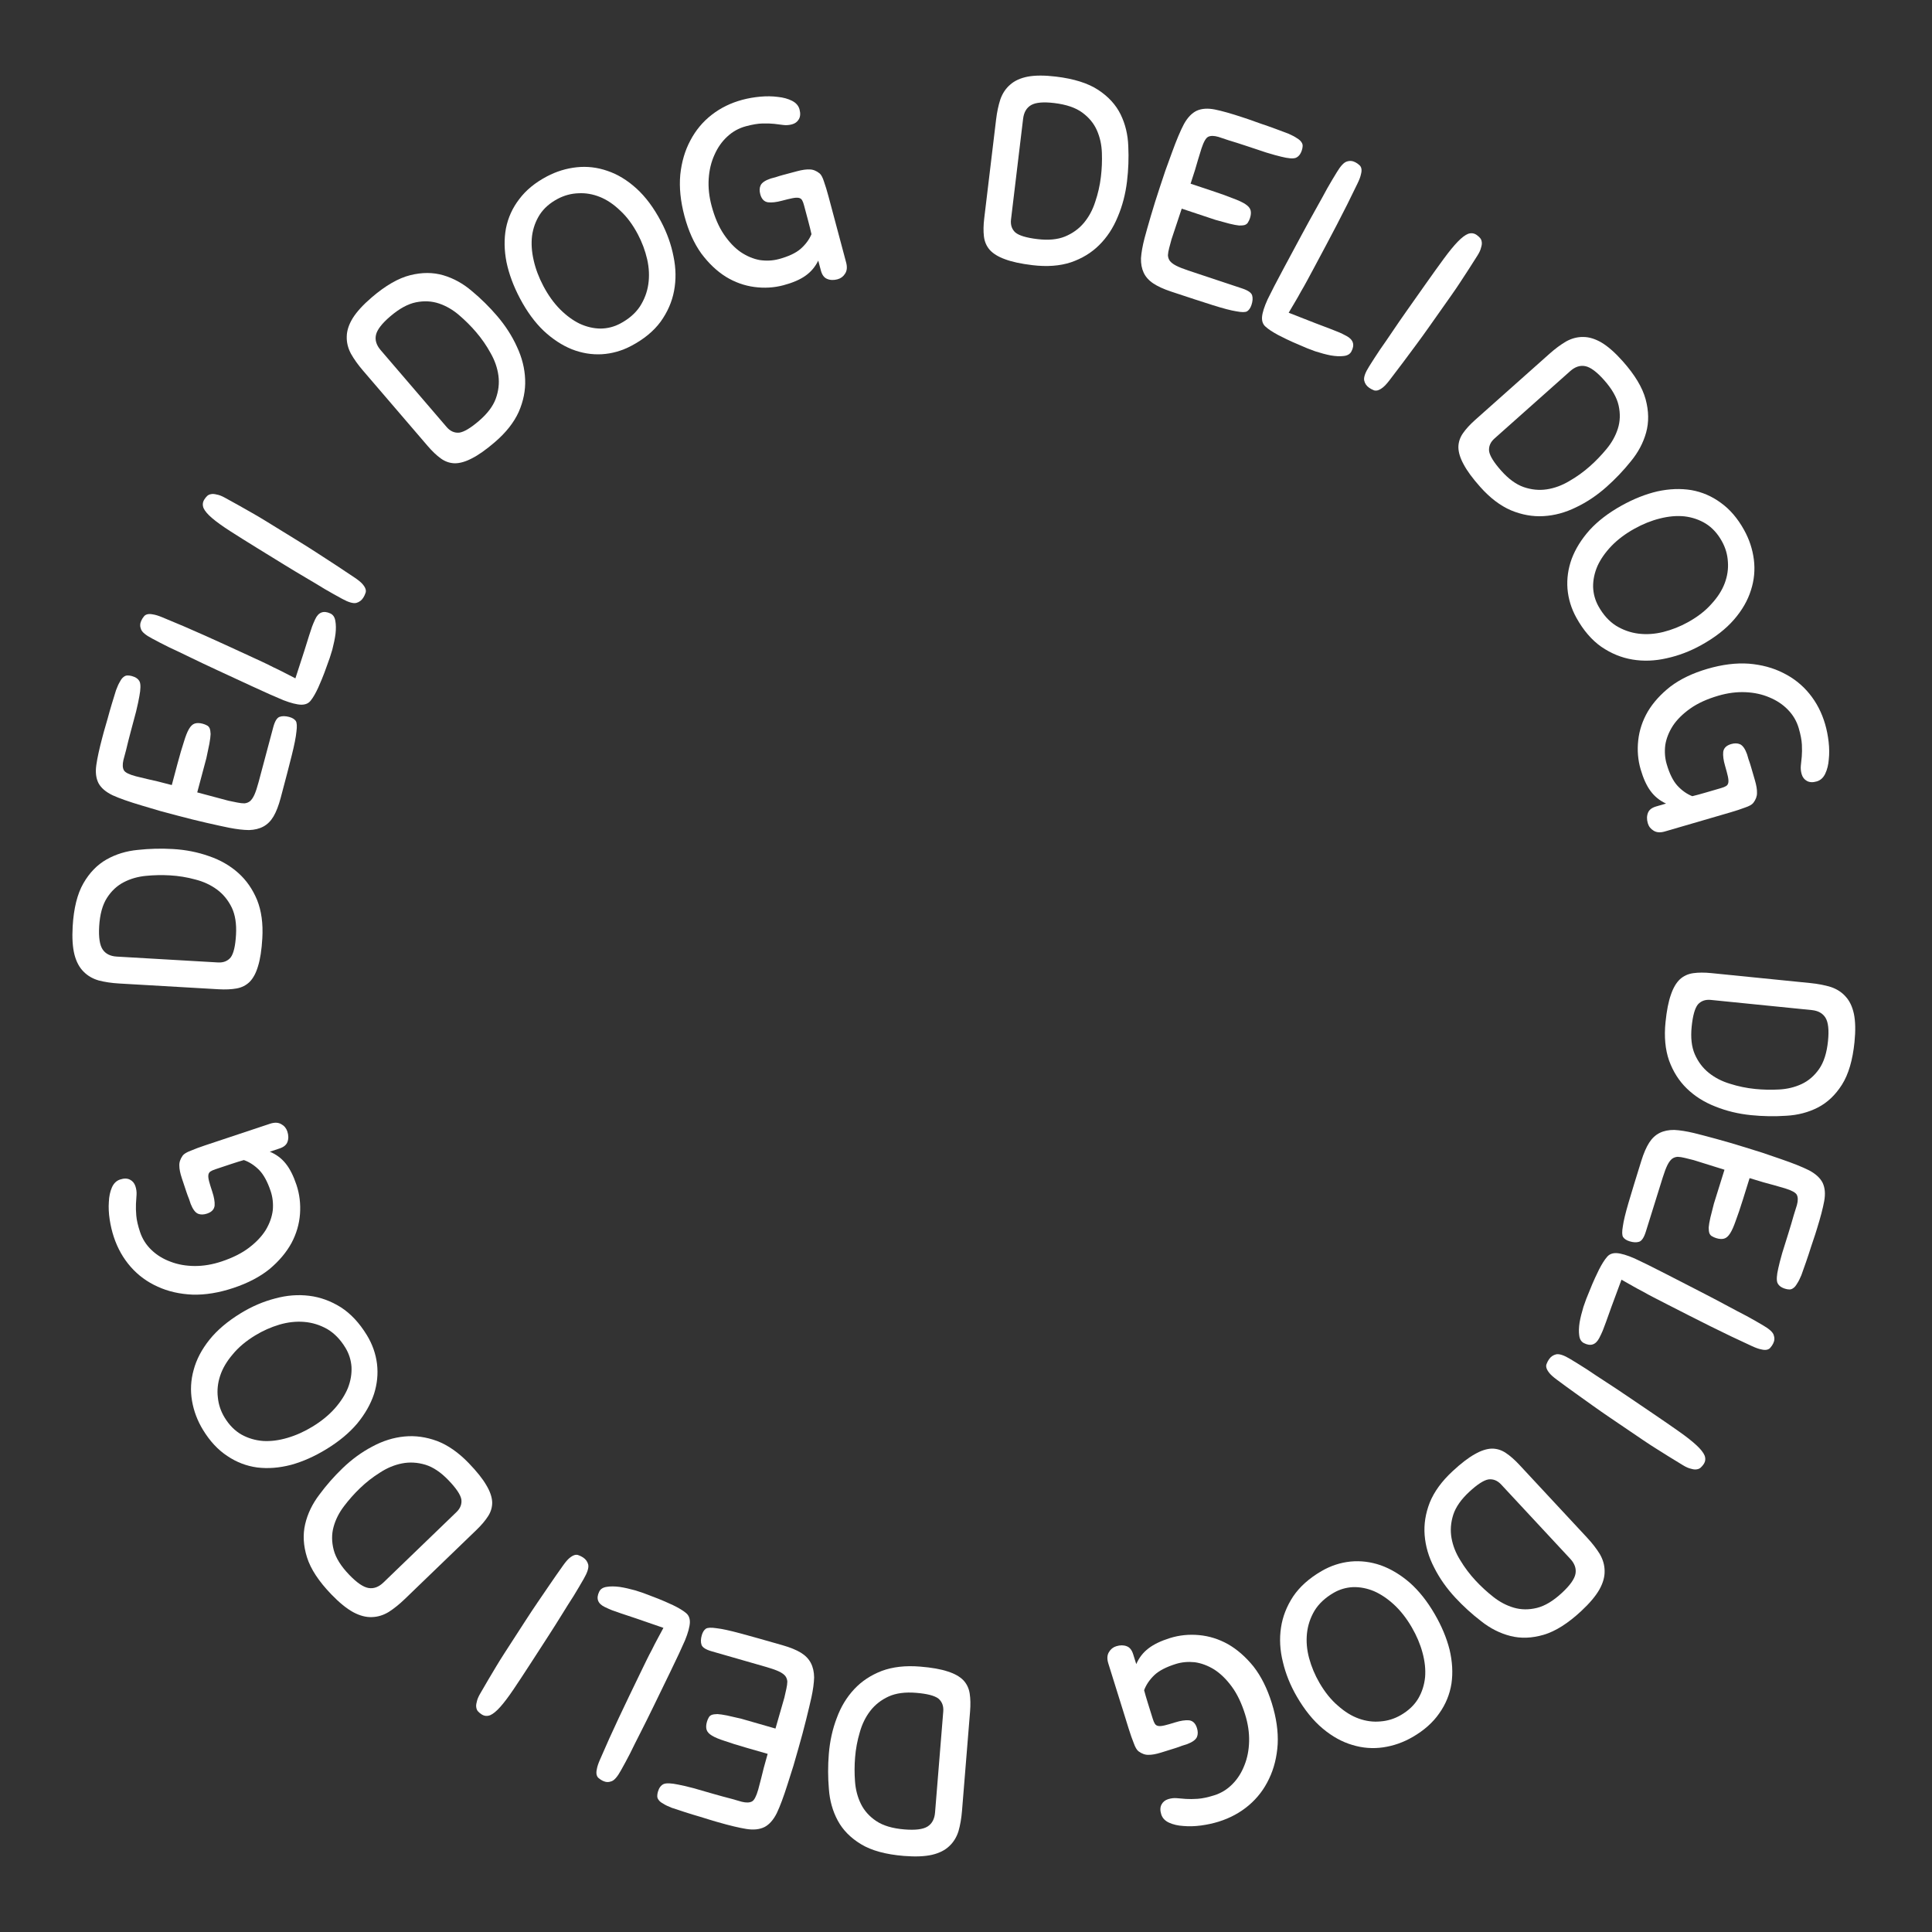 <?xml version="1.0" encoding="UTF-8"?> <svg xmlns="http://www.w3.org/2000/svg" width="438" height="438" viewBox="0 0 438 438" fill="none"><rect x="0" y="0" width="438" height="438" fill="#333333" stroke="none"/> <path d="M420.43 236.238C420.018 240.337 419.071 243.558 417.589 245.902C416.107 248.245 414.285 249.971 412.123 251.081C409.961 252.19 407.567 252.813 404.94 252.951C402.309 253.129 399.66 253.083 396.994 252.815C394.088 252.523 391.38 251.869 388.869 250.852C386.354 249.876 384.2 248.513 382.406 246.765C380.648 245.06 379.312 242.956 378.398 240.452C377.523 237.952 377.252 235.05 377.585 231.747C377.849 229.12 378.26 227.031 378.818 225.479C379.333 223.963 380.012 222.805 380.856 222.006C381.696 221.246 382.708 220.785 383.89 220.622C385.072 220.46 386.439 220.456 387.991 220.613L410.438 222.87C412.149 223.043 413.688 223.338 415.052 223.757C416.413 224.215 417.527 224.93 418.395 225.902C419.301 226.878 419.934 228.187 420.291 229.831C420.644 231.515 420.691 233.651 420.43 236.238ZM383.513 232.765C383.264 235.233 383.498 237.307 384.213 238.987C384.965 240.711 386.029 242.124 387.405 243.227C388.782 244.331 390.387 245.156 392.222 245.702C394.052 246.288 395.942 246.679 397.893 246.875C399.684 247.056 401.489 247.096 403.308 246.998C405.166 246.903 406.876 246.492 408.437 245.765C409.997 245.038 411.317 243.904 412.397 242.364C413.476 240.825 414.152 238.702 414.425 235.995C414.673 233.528 414.487 231.78 413.866 230.753C413.246 229.726 412.2 229.138 410.727 228.99L387.862 226.69C386.629 226.566 385.649 226.91 384.924 227.721C384.235 228.577 383.765 230.258 383.513 232.765Z" fill="white"></path> <path d="M384.058 256.875C385.304 257.18 386.989 257.622 389.113 258.201C391.236 258.78 393.406 259.415 395.62 260.106C396.881 260.499 398.179 260.905 399.515 261.322C400.878 261.789 402.26 262.262 403.661 262.741C406.462 263.699 408.623 264.562 410.144 265.33C411.652 266.136 412.676 267.084 413.216 268.174C413.744 269.303 413.859 270.68 413.561 272.305C413.263 273.93 412.71 276.041 411.899 278.637C411.887 278.675 411.762 279.076 411.524 279.84C411.274 280.642 410.957 281.59 410.573 282.686C410.227 283.793 409.851 284.933 409.443 286.104C409.024 287.314 408.67 288.314 408.381 289.104C408.043 289.921 407.72 290.553 407.412 291.002C407.131 291.501 406.834 291.848 406.521 292.044C406.247 292.251 405.945 292.346 405.616 292.327C405.325 292.32 405.007 292.263 404.664 292.155C403.785 291.881 403.214 291.431 402.949 290.803C402.722 290.187 402.789 289.098 403.151 287.535C403.313 286.748 403.608 285.603 404.034 284.102C404.487 282.651 404.952 281.162 405.428 279.635C405.905 278.107 406.315 276.727 406.658 275.493C407.039 274.271 407.278 273.507 407.373 273.202C407.645 272.197 407.636 271.419 407.347 270.868C407.084 270.367 406.208 269.884 404.719 269.42C404.375 269.312 403.529 269.069 402.181 268.69C400.859 268.362 399.014 267.828 396.647 267.089L395.163 271.843C394.532 273.867 393.981 275.497 393.512 276.733C393.068 278.019 392.644 278.976 392.239 279.604C391.821 280.27 391.361 280.671 390.857 280.807C390.354 280.943 389.759 280.904 389.071 280.69C388.728 280.583 388.415 280.443 388.133 280.271C387.878 280.15 387.677 279.92 387.532 279.581C387.424 279.254 387.372 278.819 387.374 278.274C387.414 277.742 387.539 277.006 387.749 276.066C388.018 274.935 388.288 273.867 388.56 272.862C388.858 271.907 389.156 270.953 389.454 269.998L390.955 265.187C390.382 265.008 389.695 264.794 388.893 264.544C388.091 264.293 387.27 264.037 386.43 263.775C385.59 263.513 384.769 263.257 383.967 263.007C383.154 262.794 382.493 262.63 381.984 262.513C381.361 262.361 380.822 262.276 380.366 262.26C379.899 262.282 379.478 262.422 379.103 262.683C378.717 262.981 378.359 263.456 378.03 264.108C377.689 264.797 377.334 265.734 376.964 266.918L373.121 279.232C372.704 280.569 372.194 281.331 371.59 281.52C370.987 281.709 370.265 281.672 369.425 281.41C368.737 281.195 368.251 280.876 367.964 280.451C367.716 280.038 367.7 279.216 367.917 277.985C368.083 276.78 368.511 275.007 369.199 272.666C369.876 270.363 370.846 267.188 372.109 263.14C372.645 261.422 373.239 260.057 373.89 259.045C374.541 258.033 375.337 257.296 376.277 256.835C377.217 256.374 378.313 256.151 379.566 256.165C380.845 256.229 382.342 256.465 384.058 256.875Z" fill="white"></path> <path d="M377.955 295.703C376.817 295.118 375.803 294.597 374.913 294.14C374.059 293.702 373.25 293.264 372.486 292.826C371.703 292.424 370.929 292.004 370.165 291.566C369.4 291.129 368.547 290.645 367.604 290.116C366.628 292.717 365.872 294.758 365.337 296.237C364.802 297.716 364.387 298.874 364.092 299.712C363.778 300.585 363.53 301.244 363.346 301.689C363.144 302.17 362.888 302.713 362.577 303.318C361.773 304.883 360.606 305.273 359.076 304.487C358.471 304.177 358.119 303.591 358.021 302.732C357.905 301.907 357.934 300.933 358.107 299.808C358.297 298.736 358.588 297.559 358.977 296.275C359.384 295.045 359.835 293.86 360.331 292.721C360.772 291.598 361.204 290.583 361.625 289.676C362.028 288.803 362.321 288.189 362.504 287.833C363.162 286.553 363.762 285.602 364.306 284.982C364.814 284.343 365.55 284.047 366.516 284.093C367.517 284.158 368.863 284.557 370.555 285.291C372.228 286.061 374.559 287.213 377.548 288.748C380.43 290.229 382.992 291.545 385.233 292.696C387.475 293.847 389.476 294.898 391.237 295.847C392.998 296.797 394.572 297.628 395.959 298.341C397.329 299.089 398.564 299.791 399.666 300.447C401.089 301.268 401.904 302.001 402.111 302.647C402.355 303.312 402.312 303.964 401.983 304.605C401.8 304.961 401.609 305.245 401.41 305.457C401.228 305.724 400.958 305.9 400.599 305.985C400.24 306.071 399.802 306.048 399.285 305.917C398.749 305.822 398.045 305.573 397.173 305.17C393.969 303.704 390.828 302.203 387.75 300.666C384.671 299.13 381.407 297.476 377.955 295.703Z" fill="white"></path> <path d="M355.995 308.107C357.232 308.849 358.507 309.642 359.821 310.484C361.112 311.36 362.513 312.286 364.025 313.264C365.538 314.241 367.154 315.313 368.876 316.481C370.63 317.671 372.583 318.996 374.735 320.455C377.085 322.049 379.077 323.424 380.71 324.58C382.376 325.758 383.682 326.789 384.629 327.673C385.576 328.557 386.186 329.333 386.458 330.001C386.707 330.702 386.63 331.35 386.226 331.946C386.024 332.244 385.8 332.503 385.554 332.723C385.308 332.943 385.002 333.074 384.636 333.115C384.302 333.179 383.876 333.131 383.355 332.972C382.846 332.868 382.249 332.608 381.564 332.192C380.328 331.45 379.235 330.781 378.285 330.185C377.336 329.59 376.387 328.994 375.437 328.399C374.521 327.825 373.566 327.202 372.573 326.529C371.613 325.877 370.521 325.136 369.296 324.306C367.806 323.295 366.383 322.33 365.025 321.409C363.668 320.489 362.339 319.563 361.037 318.632C359.735 317.7 358.417 316.758 357.082 315.804C355.747 314.851 354.358 313.835 352.913 312.759C352.141 312.187 351.585 311.689 351.244 311.264C350.904 310.84 350.685 310.45 350.588 310.094C350.491 309.738 350.515 309.417 350.662 309.13C350.775 308.82 350.944 308.5 351.169 308.168C351.573 307.573 352.12 307.194 352.809 307.033C353.531 306.895 354.593 307.253 355.995 308.107Z" fill="white"></path> <path d="M358.481 365.238C355.464 368.043 352.625 369.836 349.965 370.617C347.304 371.398 344.796 371.491 342.44 370.895C340.084 370.3 337.875 369.187 335.811 367.555C333.718 365.951 331.76 364.167 329.935 362.205C327.946 360.066 326.345 357.786 325.131 355.365C323.888 352.97 323.17 350.524 322.978 348.027C322.784 345.586 323.17 343.123 324.138 340.639C325.133 338.185 326.846 335.827 329.278 333.567C331.211 331.769 332.9 330.472 334.344 329.675C335.731 328.876 337.006 328.456 338.168 328.413C339.301 328.398 340.365 328.719 341.359 329.378C342.354 330.037 343.383 330.938 344.445 332.08L359.808 348.601C360.979 349.861 361.939 351.099 362.687 352.315C363.406 353.558 363.77 354.831 363.779 356.133C363.816 357.464 363.425 358.865 362.608 360.336C361.761 361.833 360.385 363.467 358.481 365.238ZM333.056 338.247C331.239 339.935 330.045 341.647 329.473 343.381C328.898 345.171 328.763 346.935 329.068 348.673C329.373 350.41 330.033 352.09 331.05 353.712C332.037 355.361 333.198 356.903 334.533 358.339C335.759 359.657 337.087 360.88 338.518 362.007C339.976 363.164 341.531 363.985 343.183 364.469C344.835 364.954 346.575 364.975 348.403 364.532C350.23 364.089 352.14 362.941 354.132 361.089C355.948 359.4 356.962 357.965 357.175 356.784C357.388 355.603 356.99 354.471 355.983 353.387L340.334 336.558C339.49 335.65 338.528 335.261 337.447 335.392C336.365 335.579 334.901 336.531 333.056 338.247Z" fill="white"></path> <path d="M299.608 356.173C301.683 354.968 303.879 354.248 306.194 354.013C308.475 353.799 310.742 354.078 312.995 354.851C315.268 355.658 317.465 356.972 319.587 358.793C321.674 360.634 323.561 363.007 325.249 365.913C326.836 368.645 327.964 371.344 328.633 374.008C329.267 376.693 329.409 379.247 329.059 381.671C328.674 384.115 327.757 386.359 326.308 388.403C324.879 390.482 322.868 392.275 320.273 393.782C318.164 395.007 315.936 395.792 313.592 396.136C311.248 396.48 308.924 396.303 306.622 395.605C304.286 394.927 302.039 393.688 299.883 391.887C297.727 390.086 295.765 387.664 293.997 384.62C292.53 382.095 291.48 379.491 290.846 376.806C290.177 374.141 290.032 371.543 290.411 369.009C290.775 366.531 291.694 364.17 293.167 361.927C294.659 359.719 296.806 357.801 299.608 356.173ZM302.337 361.111C300.435 362.216 298.996 363.561 298.019 365.145C297.063 366.764 296.49 368.485 296.3 370.307C296.109 372.13 296.271 374.001 296.786 375.923C297.321 377.879 298.1 379.739 299.125 381.503C300.371 383.647 301.77 385.379 303.322 386.698C304.86 388.071 306.444 389.047 308.076 389.626C309.707 390.205 311.334 390.417 312.955 390.261C314.597 390.141 316.144 389.658 317.596 388.815C319.326 387.81 320.637 386.563 321.529 385.073C322.387 383.603 322.904 381.985 323.08 380.217C323.221 378.47 323.025 376.618 322.49 374.662C321.975 372.741 321.165 370.829 320.06 368.926C318.875 366.886 317.531 365.168 316.027 363.775C314.544 362.416 313.029 361.4 311.481 360.726C309.899 360.072 308.311 359.769 306.719 359.815C305.147 359.895 303.686 360.327 302.337 361.111Z" fill="white"></path> <path d="M276.285 412.982C275.025 413.375 273.691 413.666 272.283 413.854C270.875 414.042 269.546 414.079 268.296 413.967C267.058 413.892 265.974 413.644 265.046 413.221C264.118 412.798 263.523 412.167 263.261 411.327C262.987 410.449 263.007 409.709 263.323 409.108C263.638 408.507 264.139 408.099 264.826 407.884C265.476 407.682 266.122 407.606 266.767 407.656C267.373 407.718 268.061 407.776 268.832 407.829C269.602 407.881 270.501 407.873 271.527 407.805C272.553 407.736 273.792 407.475 275.243 407.022C276.846 406.522 278.235 405.669 279.41 404.465C280.558 403.31 281.458 401.898 282.11 400.228C282.774 398.596 283.132 396.787 283.183 394.802C283.234 392.817 282.931 390.774 282.276 388.674C281.478 386.116 280.462 384.002 279.229 382.334C277.996 380.665 276.673 379.381 275.261 378.481C273.81 377.593 272.341 377.046 270.852 376.84C269.337 376.684 267.911 376.815 266.574 377.232C264.398 377.911 262.775 378.753 261.706 379.757C260.61 380.811 259.835 381.954 259.381 383.185C259.593 383.999 259.872 384.959 260.218 386.067C260.563 387.174 260.939 388.377 261.344 389.675C261.499 390.171 261.656 390.541 261.816 390.785C261.988 391.066 262.25 391.236 262.603 391.293C262.956 391.351 263.444 391.303 264.067 391.151C264.652 391.01 265.44 390.785 266.433 390.475C267.655 390.094 268.696 389.937 269.555 390.004C270.426 390.109 271.028 390.696 271.361 391.766C271.6 392.529 271.599 393.2 271.361 393.777C271.096 394.405 270.345 394.953 269.109 395.423C268.88 395.494 268.517 395.607 268.02 395.762C267.498 395.967 266.95 396.159 266.377 396.338C265.766 396.529 265.174 396.713 264.602 396.892C264.029 397.071 263.571 397.214 263.227 397.321C262.082 397.679 261.129 397.85 260.371 397.835C259.624 397.859 258.87 397.591 258.109 397.033C257.722 396.734 257.361 396.114 257.025 395.171C256.651 394.24 256.267 393.145 255.874 391.885L251.262 377.108C250.941 376.077 250.989 375.224 251.406 374.549C251.786 373.885 252.339 373.44 253.064 373.214C253.942 372.94 254.739 372.943 255.455 373.222C256.121 373.475 256.603 374.079 256.9 375.034L257.598 377.268C258.233 375.812 259.16 374.622 260.38 373.697C261.562 372.783 263.183 372.005 265.245 371.361C267.345 370.706 269.538 370.482 271.824 370.691C274.11 370.899 276.292 371.58 278.37 372.734C280.46 373.925 282.388 375.607 284.156 377.779C285.897 380.001 287.286 382.774 288.322 386.096C289.359 389.418 289.805 392.526 289.661 395.42C289.478 398.326 288.827 400.939 287.707 403.258C286.599 405.615 285.068 407.623 283.113 409.28C281.158 410.938 278.882 412.172 276.285 412.982Z" fill="white"></path> <path d="M204.924 420.755C200.818 420.422 197.579 419.537 195.207 418.1C192.836 416.663 191.075 414.875 189.924 412.735C188.774 410.595 188.104 408.213 187.916 405.589C187.688 402.962 187.682 400.313 187.899 397.642C188.135 394.731 188.737 392.011 189.705 389.481C190.633 386.948 191.954 384.767 193.667 382.94C195.337 381.149 197.416 379.773 199.902 378.811C202.384 377.889 205.28 377.562 208.589 377.831C211.221 378.044 213.318 378.415 214.88 378.943C216.406 379.428 217.576 380.085 218.392 380.914C219.168 381.739 219.648 382.742 219.834 383.92C220.019 385.099 220.048 386.466 219.922 388.021L218.097 410.507C217.958 412.221 217.692 413.765 217.299 415.138C216.867 416.507 216.174 417.635 215.219 418.521C214.261 419.446 212.964 420.103 211.327 420.492C209.65 420.878 207.516 420.965 204.924 420.755ZM207.685 383.777C205.213 383.576 203.145 383.85 201.479 384.598C199.77 385.382 198.377 386.473 197.3 387.87C196.224 389.268 195.43 390.889 194.919 392.734C194.368 394.575 194.013 396.473 193.855 398.426C193.709 400.22 193.703 402.026 193.836 403.842C193.967 405.699 194.41 407.4 195.168 408.947C195.925 410.493 197.084 411.791 198.644 412.841C200.204 413.891 202.34 414.525 205.051 414.745C207.523 414.946 209.266 414.726 210.282 414.087C211.297 413.447 211.864 412.389 211.984 410.914L213.843 388.009C213.943 386.773 213.581 385.801 212.756 385.092C211.887 384.419 210.197 383.981 207.685 383.777Z" fill="white"></path> <path d="M183.96 384.794C183.684 386.047 183.28 387.741 182.749 389.878C182.219 392.014 181.633 394.197 180.992 396.427C180.628 397.696 180.252 399.003 179.866 400.349C179.43 401.722 178.988 403.114 178.541 404.525C177.646 407.348 176.833 409.528 176.1 411.065C175.328 412.592 174.404 413.637 173.326 414.201C172.21 414.754 170.836 414.901 169.204 414.64C167.573 414.379 165.45 413.873 162.836 413.122C162.797 413.111 162.394 412.995 161.625 412.774C160.817 412.542 159.862 412.247 158.758 411.888C157.643 411.568 156.495 411.217 155.315 410.836C154.095 410.444 153.088 410.113 152.291 409.843C151.468 409.523 150.828 409.214 150.372 408.917C149.867 408.647 149.513 408.358 149.311 408.05C149.097 407.78 148.996 407.481 149.007 407.151C149.007 406.86 149.057 406.541 149.157 406.195C149.411 405.311 149.849 404.729 150.47 404.45C151.08 404.209 152.171 404.252 153.742 404.579C154.533 404.723 155.683 404.991 157.194 405.383C158.655 405.803 160.154 406.234 161.692 406.676C163.229 407.117 164.619 407.496 165.86 407.811C167.09 408.164 167.859 408.385 168.167 408.474C169.177 408.723 169.955 408.696 170.499 408.395C170.994 408.121 171.457 407.234 171.888 405.735C171.987 405.389 172.211 404.538 172.559 403.181C172.858 401.852 173.35 399.995 174.035 397.612L169.248 396.237C167.211 395.651 165.569 395.138 164.322 394.696C163.026 394.282 162.06 393.88 161.423 393.489C160.748 393.086 160.336 392.635 160.189 392.135C160.041 391.635 160.067 391.039 160.266 390.347C160.365 390.001 160.497 389.685 160.663 389.4C160.778 389.142 161.004 388.936 161.339 388.782C161.664 388.668 162.098 388.605 162.642 388.595C163.175 388.623 163.914 388.731 164.858 388.92C165.995 389.163 167.069 389.409 168.08 389.658C169.041 389.934 170.002 390.21 170.963 390.486L175.807 391.878C175.973 391.302 176.172 390.61 176.404 389.802C176.636 388.995 176.873 388.168 177.116 387.323C177.359 386.477 177.597 385.65 177.829 384.843C178.022 384.025 178.171 383.36 178.277 382.849C178.415 382.223 178.487 381.682 178.493 381.226C178.461 380.759 178.311 380.341 178.042 379.972C177.735 379.593 177.252 379.246 176.593 378.932C175.896 378.607 174.951 378.273 173.759 377.93L161.361 374.368C160.015 373.981 159.241 373.488 159.039 372.889C158.837 372.29 158.857 371.567 159.1 370.722C159.299 370.03 159.607 369.536 160.025 369.24C160.432 368.982 161.254 368.947 162.49 369.136C163.698 369.275 165.481 369.663 167.837 370.298C170.154 370.922 173.351 371.82 177.426 372.991C179.156 373.488 180.534 374.05 181.561 374.678C182.587 375.306 183.342 376.085 183.824 377.014C184.306 377.943 184.554 379.034 184.569 380.287C184.534 381.567 184.331 383.07 183.96 384.794Z" fill="white"></path> <path d="M145.049 379.521C145.608 378.37 146.106 377.345 146.543 376.445C146.963 375.582 147.383 374.763 147.803 373.989C148.188 373.197 148.59 372.415 149.011 371.64C149.431 370.866 149.896 370.002 150.404 369.049C147.781 368.13 145.725 367.42 144.234 366.918C142.744 366.416 141.576 366.027 140.733 365.751C139.853 365.456 139.188 365.222 138.739 365.049C138.254 364.857 137.705 364.613 137.094 364.316C135.51 363.547 135.095 362.389 135.846 360.842C136.144 360.23 136.721 359.866 137.578 359.749C138.4 359.614 139.375 359.621 140.503 359.769C141.579 359.936 142.762 360.2 144.055 360.561C145.293 360.94 146.488 361.365 147.638 361.835C148.77 362.251 149.794 362.66 150.711 363.061C151.592 363.444 152.213 363.724 152.572 363.898C153.868 364.528 154.831 365.107 155.463 365.637C156.113 366.13 156.425 366.86 156.401 367.826C156.358 368.829 155.989 370.184 155.293 371.891C154.561 373.581 153.461 375.937 151.992 378.959C150.576 381.873 149.318 384.464 148.217 386.731C147.115 388.997 146.11 391.021 145.2 392.803C144.29 394.584 143.494 396.176 142.812 397.58C142.094 398.965 141.42 400.216 140.788 401.333C140 402.773 139.285 403.604 138.643 403.826C137.984 404.084 137.331 404.055 136.683 403.741C136.324 403.566 136.035 403.381 135.818 403.187C135.548 403.011 135.366 402.745 135.273 402.388C135.179 402.031 135.192 401.593 135.311 401.073C135.395 400.535 135.628 399.826 136.012 398.945C137.406 395.709 138.837 392.535 140.304 389.423C141.771 386.312 143.353 383.011 145.049 379.521Z" fill="white"></path> <path d="M132.351 357.913C131.636 359.166 130.872 360.458 130.059 361.79C129.212 363.1 128.316 364.521 127.373 366.055C126.429 367.588 125.392 369.228 124.263 370.974C123.112 372.755 121.83 374.736 120.418 376.92C118.876 379.305 117.545 381.326 116.426 382.984C115.284 384.675 114.282 386.004 113.419 386.97C112.556 387.936 111.794 388.563 111.132 388.849C110.437 389.114 109.787 389.051 109.183 388.66C108.88 388.465 108.616 388.247 108.391 388.006C108.166 387.765 108.028 387.462 107.979 387.096C107.908 386.764 107.946 386.337 108.094 385.813C108.187 385.301 108.434 384.699 108.834 384.005C109.549 382.753 110.194 381.645 110.768 380.683C111.343 379.721 111.917 378.759 112.492 377.796C113.045 376.868 113.647 375.899 114.299 374.892C114.929 373.918 115.645 372.809 116.449 371.566C117.426 370.055 118.36 368.611 119.251 367.233C120.141 365.856 121.038 364.507 121.94 363.185C122.842 361.863 123.756 360.524 124.68 359.169C125.604 357.813 126.588 356.402 127.633 354.934C128.188 354.149 128.673 353.582 129.09 353.232C129.507 352.882 129.892 352.655 130.246 352.55C130.599 352.446 130.921 352.463 131.212 352.603C131.524 352.71 131.848 352.872 132.184 353.089C132.788 353.48 133.179 354.018 133.355 354.704C133.509 355.423 133.174 356.493 132.351 357.913Z" fill="white"></path> <path d="M75.131 361.474C72.271 358.508 70.427 355.703 69.598 353.057C68.769 350.411 68.631 347.905 69.183 345.538C69.735 343.172 70.808 340.943 72.402 338.85C73.968 336.729 75.716 334.738 77.645 332.877C79.747 330.85 81.998 329.208 84.397 327.95C86.768 326.664 89.201 325.902 91.694 325.664C94.132 325.426 96.601 325.768 99.102 326.69C101.574 327.64 103.962 329.31 106.267 331.7C108.099 333.6 109.427 335.265 110.25 336.695C111.073 338.067 111.517 339.334 111.581 340.495C111.617 341.628 111.314 342.697 110.674 343.704C110.033 344.711 109.151 345.755 108.028 346.838L91.789 362.498C90.551 363.692 89.331 364.674 88.129 365.444C86.899 366.186 85.633 366.573 84.331 366.606C83 366.667 81.592 366.302 80.108 365.511C78.595 364.691 76.936 363.346 75.131 361.474ZM101.656 335.563C99.935 333.777 98.202 332.614 96.458 332.073C94.657 331.532 92.891 331.429 91.159 331.765C89.427 332.101 87.76 332.792 86.157 333.838C84.526 334.855 83.005 336.044 81.594 337.405C80.298 338.654 79.1 340.004 77.999 341.455C76.868 342.934 76.076 344.504 75.622 346.165C75.167 347.825 75.178 349.565 75.654 351.385C76.13 353.204 77.312 355.092 79.2 357.05C80.922 358.835 82.375 359.824 83.56 360.015C84.744 360.206 85.869 359.788 86.935 358.761L103.476 342.809C104.369 341.949 104.74 340.979 104.59 339.902C104.383 338.823 103.405 337.377 101.656 335.563Z" fill="white"></path> <path d="M83.17 302.684C84.421 304.732 85.189 306.911 85.475 309.221C85.74 311.496 85.511 313.769 84.788 316.038C84.031 318.329 82.766 320.554 80.992 322.716C79.198 324.843 76.867 326.782 73.999 328.533C71.302 330.18 68.63 331.368 65.98 332.095C63.31 332.788 60.76 332.987 58.329 332.69C55.877 332.36 53.614 331.493 51.538 330.089C49.428 328.706 47.591 326.735 46.027 324.174C44.755 322.092 43.921 319.883 43.526 317.547C43.13 315.21 43.256 312.884 43.903 310.567C44.529 308.216 45.719 305.943 47.471 303.747C49.224 301.552 51.602 299.537 54.606 297.702C57.098 296.18 59.679 295.072 62.349 294.379C64.998 293.652 67.593 293.449 70.134 293.772C72.62 294.082 75 294.948 77.275 296.371C79.516 297.815 81.481 299.919 83.17 302.684ZM78.294 305.521C77.148 303.644 75.771 302.235 74.165 301.294C72.525 300.374 70.793 299.838 68.966 299.688C67.141 299.538 65.273 299.741 63.363 300.298C61.419 300.876 59.577 301.697 57.836 302.76C55.72 304.053 54.019 305.49 52.735 307.071C51.396 308.638 50.455 310.244 49.913 311.888C49.37 313.532 49.194 315.163 49.385 316.78C49.542 318.418 50.058 319.955 50.934 321.388C51.977 323.095 53.252 324.378 54.761 325.238C56.25 326.063 57.879 326.544 59.65 326.681C61.401 326.784 63.248 326.546 65.191 325.968C67.101 325.411 68.994 324.559 70.872 323.413C72.886 322.183 74.573 320.801 75.933 319.267C77.259 317.754 78.241 316.217 78.881 314.654C79.499 313.058 79.768 311.464 79.687 309.873C79.572 308.303 79.107 306.853 78.294 305.521Z" fill="white"></path> <path d="M25.812 280.46C25.395 279.207 25.079 277.879 24.865 276.475C24.651 275.071 24.588 273.743 24.677 272.49C24.728 271.251 24.956 270.163 25.361 269.227C25.766 268.291 26.386 267.684 27.221 267.406C28.094 267.116 28.834 267.122 29.441 267.426C30.048 267.73 30.465 268.223 30.693 268.907C30.908 269.552 30.996 270.197 30.958 270.842C30.907 271.449 30.862 272.139 30.824 272.91C30.786 273.682 30.811 274.58 30.899 275.604C30.987 276.629 31.271 277.862 31.751 279.305C32.282 280.899 33.161 282.271 34.387 283.423C35.563 284.549 36.992 285.423 38.674 286.043C40.318 286.676 42.133 286.999 44.119 287.013C46.105 287.026 48.142 286.685 50.229 285.991C52.772 285.144 54.866 284.089 56.511 282.824C58.156 281.56 59.415 280.214 60.288 278.785C61.149 277.318 61.668 275.838 61.846 274.345C61.973 272.827 61.815 271.404 61.373 270.076C60.653 267.913 59.781 266.306 58.756 265.256C57.682 264.18 56.525 263.427 55.285 262.996C54.475 263.224 53.52 263.521 52.42 263.887C51.319 264.254 50.124 264.652 48.833 265.081C48.34 265.245 47.973 265.41 47.733 265.574C47.454 265.751 47.29 266.016 47.239 266.371C47.188 266.725 47.245 267.212 47.409 267.832C47.561 268.414 47.801 269.198 48.129 270.185C48.533 271.399 48.71 272.436 48.659 273.297C48.57 274.169 47.995 274.783 46.932 275.136C46.173 275.389 45.502 275.401 44.921 275.174C44.288 274.92 43.726 274.18 43.233 272.953C43.157 272.725 43.037 272.365 42.873 271.871C42.658 271.353 42.456 270.809 42.266 270.239C42.064 269.632 41.868 269.044 41.679 268.475C41.489 267.905 41.338 267.45 41.224 267.108C40.845 265.97 40.656 265.021 40.656 264.262C40.618 263.516 40.872 262.757 41.416 261.985C41.707 261.593 42.321 261.221 43.257 260.867C44.18 260.475 45.268 260.071 46.521 259.654L61.208 254.764C62.233 254.423 63.087 254.455 63.77 254.86C64.44 255.227 64.895 255.771 65.135 256.492C65.426 257.365 65.438 258.162 65.172 258.883C64.931 259.553 64.337 260.046 63.388 260.362L61.168 261.101C62.635 261.709 63.842 262.614 64.791 263.816C65.726 264.98 66.535 266.587 67.217 268.636C67.912 270.724 68.177 272.912 68.012 275.202C67.846 277.491 67.207 279.685 66.093 281.785C64.941 283.897 63.296 285.857 61.157 287.665C58.968 289.447 56.223 290.888 52.921 291.987C49.619 293.087 46.52 293.591 43.623 293.502C40.714 293.374 38.09 292.772 35.75 291.696C33.372 290.633 31.336 289.139 29.642 287.216C27.948 285.292 26.671 283.04 25.812 280.46Z" fill="white"></path> <path d="M16.474 210.036C16.712 205.923 17.522 202.664 18.903 200.26C20.285 197.856 22.032 196.054 24.145 194.854C26.258 193.654 28.623 192.93 31.242 192.681C33.863 192.392 36.512 192.325 39.187 192.48C42.102 192.649 44.836 193.188 47.387 194.097C49.941 194.966 52.152 196.236 54.018 197.907C55.847 199.536 57.271 201.581 58.29 204.044C59.27 206.505 59.663 209.393 59.471 212.707C59.318 215.343 58.996 217.448 58.504 219.022C58.055 220.558 57.425 221.744 56.615 222.579C55.808 223.373 54.817 223.877 53.643 224.089C52.469 224.302 51.103 224.363 49.545 224.273L27.023 222.968C25.306 222.868 23.757 222.638 22.375 222.278C20.996 221.877 19.853 221.21 18.945 220.276C17.998 219.339 17.311 218.058 16.884 216.43C16.46 214.763 16.323 212.631 16.474 210.036ZM53.505 211.941C53.649 209.465 53.328 207.403 52.542 205.755C51.718 204.064 50.595 202.697 49.173 201.653C47.751 200.609 46.112 199.853 44.256 199.385C42.403 198.877 40.497 198.566 38.541 198.453C36.744 198.349 34.938 198.384 33.125 198.56C31.272 198.733 29.581 199.216 28.053 200.009C26.525 200.802 25.254 201.99 24.24 203.574C23.227 205.158 22.642 207.308 22.484 210.023C22.341 212.499 22.601 214.237 23.264 215.237C23.927 216.237 24.998 216.78 26.475 216.866L49.417 218.195C50.655 218.267 51.619 217.882 52.309 217.04C52.961 216.156 53.36 214.457 53.505 211.941Z" fill="white"></path> <path d="M51.951 187.659C50.694 187.406 48.992 187.035 46.846 186.544C44.699 186.054 42.505 185.51 40.264 184.912C38.989 184.571 37.675 184.221 36.322 183.86C34.941 183.45 33.541 183.034 32.121 182.614C29.282 181.773 27.087 181.001 25.536 180.297C23.995 179.555 22.933 178.65 22.348 177.583C21.774 176.478 21.601 175.107 21.831 173.471C22.061 171.835 22.526 169.703 23.228 167.075C23.238 167.036 23.346 166.63 23.553 165.858C23.769 165.046 24.047 164.085 24.384 162.975C24.684 161.854 25.012 160.7 25.371 159.512C25.739 158.285 26.052 157.272 26.307 156.47C26.611 155.641 26.907 154.995 27.196 154.534C27.457 154.024 27.739 153.665 28.043 153.456C28.308 153.237 28.606 153.13 28.936 153.135C29.227 153.13 29.547 153.174 29.894 153.267C30.783 153.504 31.373 153.931 31.664 154.547C31.916 155.152 31.894 156.244 31.598 157.82C31.469 158.614 31.222 159.77 30.859 161.287C30.467 162.756 30.064 164.263 29.652 165.809C29.239 167.355 28.887 168.751 28.596 169.998C28.265 171.235 28.059 172.008 27.977 172.317C27.747 173.332 27.788 174.109 28.1 174.648C28.383 175.137 29.278 175.583 30.785 175.985C31.133 176.078 31.989 176.286 33.352 176.608C34.686 176.882 36.552 177.338 38.948 177.978L40.232 173.166C40.779 171.118 41.261 169.467 41.679 168.212C42.068 166.908 42.452 165.934 42.831 165.29C43.22 164.607 43.664 164.188 44.161 164.031C44.658 163.874 45.255 163.888 45.95 164.074C46.298 164.166 46.617 164.293 46.905 164.452C47.165 164.563 47.375 164.785 47.535 165.117C47.656 165.44 47.727 165.872 47.747 166.416C47.729 166.949 47.635 167.69 47.464 168.638C47.243 169.78 47.017 170.858 46.787 171.873C46.529 172.839 46.272 173.805 46.014 174.772L44.714 179.641C45.294 179.796 45.989 179.982 46.801 180.198C47.612 180.415 48.443 180.637 49.294 180.864C50.144 181.091 50.975 181.312 51.786 181.529C52.608 181.707 53.275 181.844 53.788 181.939C54.417 182.066 54.959 182.128 55.415 182.125C55.882 182.084 56.297 181.926 56.66 181.65C57.033 181.336 57.371 180.846 57.673 180.182C57.985 179.478 58.301 178.527 58.62 177.329L61.947 164.866C62.308 163.513 62.786 162.73 63.382 162.516C63.977 162.303 64.7 162.309 65.55 162.536C66.246 162.722 66.745 163.021 67.049 163.433C67.315 163.835 67.365 164.656 67.2 165.895C67.083 167.106 66.73 168.896 66.139 171.263C65.559 173.592 64.722 176.805 63.629 180.902C63.164 182.641 62.628 184.03 62.02 185.068C61.411 186.106 60.647 186.875 59.727 187.375C58.807 187.874 57.721 188.143 56.469 188.182C55.188 188.171 53.682 187.997 51.951 187.659Z" fill="white"></path> <path d="M56.398 148.627C57.56 149.165 58.594 149.644 59.502 150.064C60.373 150.468 61.199 150.872 61.981 151.279C62.779 151.648 63.569 152.036 64.351 152.442C65.133 152.848 66.005 153.297 66.969 153.787C67.838 151.148 68.51 149.078 68.984 147.579C69.458 146.079 69.825 144.905 70.086 144.056C70.364 143.171 70.586 142.502 70.751 142.05C70.933 141.561 71.167 141.008 71.453 140.391C72.192 138.794 73.343 138.357 74.903 139.08C75.52 139.365 75.895 139.936 76.028 140.791C76.178 141.61 76.19 142.585 76.062 143.716C75.916 144.794 75.674 145.982 75.337 147.281C74.981 148.527 74.578 149.729 74.13 150.888C73.734 152.027 73.345 153.059 72.961 153.983C72.594 154.871 72.326 155.496 72.158 155.859C71.553 157.166 70.992 158.14 70.474 158.782C69.993 159.441 69.269 159.767 68.302 159.76C67.299 159.736 65.938 159.392 64.217 158.728C62.514 158.027 60.138 156.971 57.089 155.559C54.149 154.198 51.536 152.987 49.249 151.929C46.962 150.87 44.92 149.902 43.122 149.025C41.324 148.148 39.717 147.382 38.301 146.727C36.903 146.035 35.639 145.384 34.511 144.773C33.057 144.011 32.213 143.312 31.979 142.675C31.709 142.02 31.725 141.367 32.028 140.713C32.196 140.35 32.375 140.059 32.565 139.838C32.736 139.565 32.999 139.378 33.354 139.278C33.709 139.178 34.147 139.182 34.669 139.292C35.209 139.365 35.922 139.586 36.81 139.953C40.071 141.287 43.271 142.658 46.41 144.068C49.548 145.477 52.877 146.997 56.398 148.627Z" fill="white"></path> <path d="M77.555 135.752C76.287 135.065 74.978 134.33 73.629 133.546C72.301 132.728 70.86 131.864 69.306 130.954C67.752 130.044 66.09 129.044 64.319 127.953C62.514 126.842 60.504 125.604 58.29 124.241C55.872 122.751 53.822 121.465 52.14 120.383C50.424 119.279 49.073 118.306 48.088 117.465C47.103 116.623 46.46 115.875 46.159 115.22C45.879 114.53 45.928 113.879 46.305 113.266C46.494 112.96 46.706 112.691 46.942 112.461C47.178 112.23 47.478 112.086 47.843 112.029C48.173 111.95 48.601 111.979 49.128 112.115C49.641 112.197 50.249 112.43 50.951 112.816C52.219 113.503 53.341 114.123 54.316 114.676C55.29 115.229 56.265 115.782 57.239 116.336C58.18 116.868 59.161 117.449 60.183 118.078C61.171 118.686 62.295 119.378 63.555 120.154C65.088 121.098 66.552 122 67.949 122.86C69.345 123.72 70.714 124.587 72.055 125.46C73.397 126.333 74.755 127.216 76.131 128.11C77.506 129.004 78.939 129.957 80.43 130.969C81.227 131.507 81.804 131.98 82.163 132.389C82.522 132.798 82.758 133.178 82.87 133.529C82.983 133.88 82.972 134.202 82.838 134.496C82.739 134.81 82.584 135.138 82.374 135.478C81.997 136.092 81.467 136.494 80.786 136.685C80.07 136.855 78.994 136.544 77.555 135.752Z" fill="white"></path> <path d="M84.269 67.425C87.396 64.742 90.304 63.064 92.994 62.391C95.683 61.717 98.193 61.724 100.523 62.413C102.853 63.102 105.017 64.303 107.013 66.016C109.04 67.703 110.926 69.563 112.671 71.597C114.572 73.813 116.081 76.155 117.197 78.624C118.344 81.066 118.963 83.538 119.055 86.042C119.152 88.489 118.667 90.934 117.601 93.377C116.509 95.79 114.703 98.077 112.183 100.239C110.179 101.958 108.44 103.186 106.965 103.924C105.547 104.667 104.256 105.036 103.093 105.032C101.961 105.003 100.911 104.639 99.943 103.94C98.975 103.242 97.983 102.301 96.968 101.117L82.278 83.995C81.158 82.689 80.249 81.414 79.55 80.169C78.881 78.899 78.568 77.612 78.611 76.311C78.628 74.979 79.074 73.595 79.95 72.158C80.856 70.696 82.296 69.118 84.269 67.425ZM108.595 95.411C110.477 93.796 111.739 92.134 112.38 90.424C113.026 88.658 113.231 86.901 112.996 85.153C112.761 83.404 112.168 81.7 111.217 80.038C110.297 78.351 109.198 76.764 107.922 75.276C106.75 73.91 105.472 72.635 104.087 71.451C102.677 70.237 101.156 69.355 99.524 68.804C97.892 68.254 96.155 68.164 94.311 68.533C92.467 68.903 90.513 69.973 88.449 71.744C86.567 73.359 85.496 74.752 85.236 75.924C84.976 77.095 85.328 78.243 86.291 79.366L101.254 96.807C102.062 97.748 103.008 98.175 104.092 98.088C105.181 97.944 106.682 97.052 108.595 95.411Z" fill="white"></path> <path d="M143.1 78.417C140.978 79.537 138.755 80.167 136.432 80.308C134.145 80.43 131.891 80.059 129.671 79.195C127.433 78.296 125.29 76.893 123.244 74.988C121.234 73.064 119.445 70.616 117.876 67.645C116.401 64.85 115.384 62.108 114.824 59.419C114.299 56.71 114.261 54.152 114.709 51.745C115.192 49.319 116.199 47.114 117.73 45.13C119.243 43.11 121.325 41.401 123.979 40C126.137 38.861 128.394 38.168 130.75 37.919C133.106 37.67 135.421 37.942 137.692 38.733C140 39.505 142.194 40.835 144.275 42.721C146.356 44.608 148.219 47.108 149.862 50.221C151.225 52.803 152.168 55.449 152.693 58.157C153.253 60.846 153.292 63.449 152.811 65.965C152.346 68.426 151.333 70.748 149.77 72.929C148.189 75.075 145.966 76.904 143.1 78.417ZM140.574 73.373C142.52 72.346 144.012 71.061 145.052 69.517C146.073 67.938 146.716 66.242 146.98 64.429C147.244 62.616 147.158 60.739 146.722 58.798C146.267 56.822 145.563 54.932 144.611 53.128C143.454 50.934 142.126 49.147 140.629 47.767C139.148 46.332 137.604 45.292 135.997 44.648C134.391 44.003 132.774 43.726 131.148 43.815C129.503 43.869 127.938 44.288 126.452 45.072C124.683 46.006 123.323 47.199 122.37 48.651C121.454 50.085 120.871 51.681 120.624 53.44C120.412 55.18 120.533 57.038 120.988 59.015C121.424 60.955 122.156 62.898 123.183 64.844C124.284 66.931 125.558 68.702 127.003 70.155C128.43 71.573 129.903 72.65 131.422 73.386C132.977 74.103 134.55 74.471 136.143 74.49C137.717 74.473 139.194 74.101 140.574 73.373Z" fill="white"></path> <path d="M168.318 22.62C169.593 22.28 170.938 22.045 172.353 21.916C173.767 21.787 175.097 21.805 176.341 21.969C177.576 22.095 178.648 22.389 179.557 22.85C180.467 23.311 181.035 23.966 181.262 24.817C181.499 25.705 181.448 26.444 181.108 27.031C180.768 27.619 180.25 28.005 179.555 28.191C178.898 28.366 178.248 28.416 177.607 28.338C177.004 28.251 176.318 28.165 175.551 28.08C174.783 27.995 173.885 27.966 172.857 27.992C171.829 28.018 170.58 28.227 169.112 28.619C167.489 29.052 166.065 29.846 164.842 31C163.646 32.106 162.688 33.48 161.967 35.121C161.236 36.724 160.803 38.516 160.67 40.498C160.536 42.479 160.753 44.533 161.321 46.658C162.012 49.248 162.938 51.401 164.101 53.12C165.263 54.838 166.531 56.176 167.905 57.135C169.317 58.082 170.763 58.69 172.242 58.958C173.749 59.176 175.179 59.105 176.532 58.744C178.735 58.156 180.391 57.383 181.502 56.424C182.64 55.416 183.462 54.307 183.967 53.096C183.789 52.274 183.55 51.302 183.251 50.182C182.952 49.061 182.627 47.843 182.276 46.529C182.142 46.027 182 45.651 181.851 45.401C181.691 45.112 181.436 44.932 181.085 44.86C180.735 44.788 180.245 44.815 179.617 44.942C179.027 45.058 178.229 45.25 177.224 45.518C175.988 45.848 174.942 45.962 174.086 45.859C173.22 45.718 172.643 45.106 172.354 44.024C172.148 43.251 172.176 42.581 172.439 42.014C172.73 41.398 173.503 40.881 174.757 40.463C174.989 40.401 175.356 40.303 175.859 40.169C176.39 39.986 176.945 39.817 177.525 39.663C178.143 39.498 178.742 39.338 179.322 39.183C179.901 39.028 180.365 38.904 180.713 38.812C181.872 38.502 182.831 38.37 183.588 38.417C184.336 38.424 185.078 38.723 185.815 39.313C186.188 39.627 186.524 40.262 186.82 41.218C187.155 42.163 187.493 43.274 187.833 44.549L191.826 59.506C192.104 60.549 192.021 61.4 191.575 62.057C191.168 62.703 190.598 63.125 189.863 63.321C188.974 63.558 188.178 63.522 187.475 63.213C186.82 62.932 186.364 62.309 186.106 61.343L185.503 59.082C184.807 60.51 183.831 61.66 182.574 62.534C181.355 63.398 179.703 64.108 177.616 64.665C175.49 65.232 173.29 65.364 171.014 65.061C168.739 64.757 166.587 63.986 164.559 62.747C162.521 61.47 160.664 59.709 158.989 57.465C157.342 55.172 156.069 52.345 155.172 48.983C154.274 45.62 153.958 42.496 154.223 39.61C154.526 36.714 155.286 34.131 156.501 31.861C157.707 29.552 159.32 27.61 161.343 26.035C163.365 24.46 165.69 23.322 168.318 22.62Z" fill="white"></path> <path d="M239.379 17.364C243.47 17.855 246.672 18.864 248.987 20.391C251.301 21.918 252.992 23.772 254.06 25.955C255.127 28.138 255.704 30.544 255.792 33.173C255.919 35.807 255.822 38.454 255.503 41.115C255.155 44.014 254.449 46.709 253.384 49.2C252.359 51.696 250.956 53.824 249.173 55.584C247.435 57.309 245.306 58.605 242.785 59.47C240.268 60.296 237.362 60.511 234.065 60.115C231.444 59.801 229.363 59.35 227.822 58.762C226.316 58.218 225.172 57.517 224.389 56.657C223.645 55.803 223.204 54.783 223.064 53.598C222.924 52.413 222.947 51.046 223.133 49.497L225.822 27.098C226.027 25.39 226.352 23.858 226.797 22.501C227.282 21.149 228.018 20.049 229.006 19.201C229.999 18.313 231.321 17.706 232.971 17.38C234.662 17.06 236.797 17.054 239.379 17.364ZM235.198 54.208C237.66 54.504 239.738 54.31 241.431 53.627C243.169 52.909 244.603 51.873 245.733 50.518C246.862 49.163 247.718 47.573 248.299 45.75C248.92 43.931 249.348 42.048 249.581 40.102C249.796 38.315 249.872 36.511 249.808 34.691C249.749 32.83 249.371 31.113 248.674 29.539C247.977 27.964 246.869 26.623 245.35 25.514C243.831 24.405 241.722 23.688 239.021 23.364C236.559 23.069 234.808 23.221 233.769 23.822C232.73 24.422 232.123 25.457 231.946 26.926L229.207 49.742C229.059 50.974 229.384 51.959 230.182 52.7C231.024 53.405 232.696 53.908 235.198 54.208Z" fill="white"></path> <path d="M259.467 54.039C259.795 52.799 260.269 51.123 260.888 49.01C261.507 46.897 262.183 44.74 262.915 42.539C263.332 41.287 263.762 39.996 264.204 38.668C264.697 37.315 265.196 35.942 265.701 34.55C266.712 31.767 267.616 29.623 268.412 28.117C269.246 26.624 270.214 25.618 271.314 25.099C272.452 24.593 273.831 24.504 275.45 24.832C277.069 25.16 279.169 25.754 281.75 26.613C281.788 26.626 282.186 26.758 282.946 27.011C283.743 27.276 284.685 27.611 285.773 28.015C286.874 28.382 288.006 28.78 289.17 29.209C290.372 29.652 291.365 30.024 292.149 30.328C292.959 30.682 293.585 31.017 294.028 31.333C294.521 31.623 294.863 31.927 295.053 32.243C295.255 32.521 295.344 32.825 295.319 33.154C295.306 33.444 295.243 33.761 295.129 34.102C294.839 34.975 294.377 35.538 293.745 35.791C293.125 36.007 292.037 35.919 290.481 35.527C289.697 35.35 288.559 35.035 287.066 34.58C285.624 34.1 284.143 33.607 282.625 33.102C281.107 32.596 279.735 32.16 278.508 31.794C277.293 31.39 276.534 31.137 276.23 31.036C275.231 30.745 274.453 30.739 273.897 31.018C273.391 31.271 272.891 32.138 272.399 33.618C272.285 33.959 272.026 34.801 271.622 36.142C271.268 37.457 270.7 39.292 269.916 41.645L274.641 43.218C276.653 43.887 278.272 44.468 279.499 44.961C280.777 45.429 281.726 45.871 282.346 46.288C283.004 46.718 283.396 47.186 283.523 47.692C283.65 48.198 283.599 48.792 283.372 49.476C283.258 49.817 283.113 50.127 282.936 50.406C282.809 50.658 282.575 50.855 282.234 50.994C281.905 51.095 281.469 51.14 280.925 51.127C280.394 51.077 279.66 50.938 278.724 50.711C277.598 50.42 276.535 50.13 275.536 49.839C274.587 49.523 273.638 49.207 272.689 48.892L267.907 47.3C267.718 47.869 267.49 48.552 267.225 49.349C266.96 50.146 266.688 50.962 266.41 51.797C266.132 52.632 265.861 53.448 265.595 54.245C265.368 55.055 265.191 55.712 265.065 56.218C264.901 56.838 264.806 57.376 264.781 57.831C264.794 58.299 264.927 58.723 265.18 59.102C265.471 59.494 265.939 59.861 266.584 60.202C267.267 60.556 268.197 60.929 269.374 61.321L281.613 65.395C282.942 65.837 283.695 66.362 283.872 66.969C284.049 67.576 283.999 68.297 283.721 69.132C283.494 69.815 283.165 70.296 282.735 70.575C282.318 70.815 281.495 70.815 280.268 70.576C279.067 70.386 277.302 69.925 274.974 69.192C272.684 68.472 269.528 67.443 265.505 66.103C263.797 65.535 262.444 64.916 261.444 64.246C260.444 63.576 259.723 62.766 259.28 61.818C258.837 60.869 258.634 59.769 258.672 58.517C258.76 57.239 259.025 55.746 259.467 54.039Z" fill="white"></path> <path d="M297.931 60.652C297.325 61.779 296.786 62.783 296.312 63.664C295.858 64.51 295.405 65.311 294.953 66.067C294.537 66.842 294.103 67.608 293.651 68.364C293.199 69.121 292.7 69.965 292.154 70.897C294.737 71.922 296.762 72.715 298.231 73.277C299.7 73.839 300.851 74.276 301.683 74.587C302.55 74.916 303.204 75.177 303.646 75.369C304.123 75.58 304.661 75.846 305.26 76.168C306.811 77.001 307.179 78.175 306.365 79.69C306.043 80.289 305.451 80.63 304.59 80.712C303.764 80.813 302.79 80.766 301.668 80.573C300.6 80.362 299.428 80.05 298.152 79.637C296.93 79.207 295.753 78.734 294.623 78.218C293.509 77.756 292.502 77.306 291.603 76.868C290.738 76.448 290.13 76.144 289.777 75.955C288.509 75.273 287.569 74.655 286.959 74.1C286.33 73.581 286.048 72.839 286.112 71.874C286.195 70.875 286.619 69.536 287.384 67.858C288.185 66.2 289.38 63.89 290.97 60.93C292.504 58.076 293.867 55.539 295.059 53.319C296.252 51.099 297.339 49.118 298.321 47.375C299.303 45.632 300.163 44.074 300.901 42.699C301.675 41.344 302.4 40.122 303.076 39.032C303.923 37.625 304.671 36.824 305.321 36.628C305.99 36.397 306.642 36.452 307.276 36.793C307.628 36.982 307.909 37.178 308.118 37.381C308.38 37.568 308.551 37.842 308.63 38.202C308.709 38.562 308.678 39 308.538 39.514C308.433 40.048 308.171 40.748 307.752 41.612C306.227 44.789 304.668 47.901 303.075 50.951C301.482 54 299.767 57.234 297.931 60.652Z" fill="white"></path> <path d="M310.398 83.064C311.163 81.841 311.978 80.581 312.845 79.283C313.744 78.008 314.696 76.624 315.7 75.13C316.705 73.636 317.807 72.039 319.006 70.339C320.228 68.607 321.588 66.678 323.087 64.553C324.723 62.233 326.135 60.267 327.32 58.655C328.528 57.011 329.583 55.724 330.484 54.793C331.386 53.862 332.173 53.267 332.845 53.007C333.551 52.771 334.198 52.86 334.786 53.275C335.08 53.482 335.335 53.711 335.55 53.961C335.766 54.211 335.891 54.519 335.926 54.886C335.983 55.221 335.928 55.646 335.759 56.163C335.646 56.671 335.375 57.263 334.946 57.94C334.182 59.163 333.493 60.243 332.88 61.182C332.267 62.12 331.655 63.058 331.042 63.997C330.452 64.902 329.811 65.845 329.12 66.826C328.451 67.774 327.69 68.853 326.837 70.062C325.8 71.533 324.808 72.939 323.863 74.279C322.918 75.619 321.968 76.931 321.013 78.216C320.058 79.5 319.092 80.801 318.114 82.118C317.136 83.435 316.095 84.806 314.993 86.231C314.407 86.993 313.898 87.54 313.468 87.872C313.037 88.205 312.643 88.417 312.286 88.507C311.928 88.598 311.607 88.567 311.323 88.415C311.015 88.296 310.698 88.121 310.371 87.891C309.783 87.476 309.414 86.922 309.266 86.231C309.141 85.506 309.518 84.45 310.398 83.064Z" fill="white"></path> <path d="M367.885 81.891C370.624 84.969 372.355 87.847 373.078 90.523C373.8 93.2 373.838 95.71 373.192 98.052C372.546 100.395 371.384 102.579 369.708 104.607C368.058 106.664 366.233 108.583 364.231 110.365C362.049 112.306 359.735 113.857 357.287 115.018C354.867 116.209 352.406 116.873 349.904 117.011C347.459 117.152 345.006 116.711 342.544 115.69C340.112 114.642 337.792 112.878 335.585 110.397C333.83 108.425 332.57 106.709 331.805 105.248C331.037 103.843 330.644 102.559 330.627 101.397C330.636 100.264 330.981 99.207 331.661 98.227C332.341 97.247 333.264 96.238 334.43 95.201L351.282 80.203C352.567 79.059 353.825 78.126 355.057 77.405C356.316 76.713 357.596 76.377 358.898 76.396C360.23 76.389 361.622 76.81 363.075 77.659C364.553 78.538 366.157 79.949 367.885 81.891ZM340.346 106.722C341.995 108.575 343.68 109.806 345.401 110.416C347.178 111.03 348.939 111.203 350.683 110.936C352.427 110.67 354.12 110.046 355.764 109.065C357.434 108.114 359.002 106.987 360.466 105.684C361.81 104.487 363.062 103.186 364.22 101.78C365.409 100.347 366.263 98.811 366.784 97.169C367.304 95.528 367.363 93.789 366.96 91.952C366.557 90.115 365.451 88.181 363.643 86.149C361.994 84.297 360.582 83.251 359.406 83.013C358.229 82.774 357.089 83.147 355.983 84.131L338.817 99.409C337.891 100.233 337.481 101.187 337.588 102.269C337.751 103.356 338.671 104.84 340.346 106.722Z" fill="white"></path> <path d="M357.398 140.085C356.231 137.988 355.552 135.78 355.36 133.461C355.187 131.176 355.508 128.915 356.323 126.676C357.172 124.419 358.526 122.246 360.386 120.158C362.265 118.106 364.672 116.262 367.609 114.629C370.37 113.092 373.089 112.014 375.765 111.394C378.461 110.81 381.017 110.715 383.434 111.109C385.87 111.539 388.097 112.497 390.115 113.984C392.167 115.451 393.923 117.495 395.381 120.117C396.568 122.249 397.311 124.49 397.612 126.84C397.913 129.191 397.693 131.51 396.953 133.799C396.232 136.123 394.951 138.346 393.111 140.469C391.271 142.591 388.813 144.508 385.737 146.22C383.185 147.64 380.562 148.642 377.866 149.227C375.189 149.846 372.588 149.943 370.063 149.517C367.591 149.107 365.248 148.145 363.032 146.632C360.852 145.099 358.974 142.916 357.398 140.085ZM362.385 137.448C363.455 139.37 364.773 140.834 366.339 141.839C367.941 142.825 369.651 143.43 371.469 143.654C373.287 143.878 375.162 143.75 377.092 143.271C379.058 142.772 380.932 142.027 382.715 141.035C384.882 139.829 386.639 138.463 387.986 136.935C389.387 135.422 390.393 133.856 391.001 132.236C391.61 130.615 391.852 128.993 391.727 127.369C391.636 125.726 391.182 124.17 390.365 122.702C389.393 120.954 388.17 119.62 386.697 118.701C385.243 117.816 383.635 117.269 381.871 117.061C380.126 116.887 378.271 117.049 376.305 117.548C374.375 118.027 372.448 118.802 370.526 119.872C368.464 121.019 366.722 122.332 365.301 123.809C363.915 125.267 362.871 126.763 362.169 128.298C361.486 129.868 361.153 131.45 361.17 133.043C361.222 134.616 361.627 136.085 362.385 137.448Z" fill="white"></path> <path d="M413.769 164.165C414.138 165.432 414.403 166.771 414.564 168.182C414.726 169.594 414.738 170.923 414.602 172.171C414.504 173.408 414.235 174.486 413.795 175.406C413.355 176.326 412.712 176.909 411.867 177.155C410.984 177.413 410.245 177.378 409.65 177.052C409.055 176.725 408.656 176.216 408.455 175.525C408.265 174.872 408.201 174.224 408.263 173.581C408.337 172.976 408.408 172.289 408.475 171.52C408.542 170.75 408.551 169.852 408.502 168.824C408.453 167.797 408.215 166.554 407.79 165.095C407.32 163.482 406.494 162.077 405.312 160.88C404.179 159.71 402.784 158.783 401.127 158.1C399.508 157.405 397.706 157.013 395.722 156.925C393.738 156.836 391.69 157.1 389.578 157.716C387.005 158.465 384.873 159.441 383.181 160.642C381.49 161.843 380.181 163.142 379.254 164.537C378.339 165.97 377.764 167.429 377.53 168.914C377.346 170.426 377.449 171.854 377.841 173.198C378.479 175.387 379.29 177.025 380.274 178.114C381.307 179.229 382.435 180.025 383.657 180.502C384.475 180.306 385.44 180.045 386.554 179.721C387.668 179.396 388.877 179.043 390.183 178.663C390.682 178.517 391.055 178.367 391.302 178.212C391.586 178.046 391.761 177.786 391.825 177.434C391.889 177.082 391.851 176.594 391.71 175.968C391.581 175.381 391.37 174.588 391.079 173.589C390.721 172.361 390.584 171.317 390.667 170.46C390.789 169.591 391.387 169 392.463 168.687C393.231 168.463 393.901 168.476 394.474 168.725C395.096 169.002 395.631 169.763 396.077 171.008C396.144 171.239 396.25 171.603 396.396 172.103C396.591 172.629 396.772 173.18 396.94 173.756C397.119 174.371 397.293 174.966 397.461 175.542C397.628 176.118 397.763 176.579 397.863 176.925C398.199 178.077 398.353 179.032 398.324 179.79C398.333 180.537 398.051 181.286 397.478 182.036C397.173 182.417 396.545 182.767 395.597 183.085C394.659 183.441 393.556 183.804 392.289 184.174L377.427 188.505C376.391 188.807 375.539 188.743 374.871 188.312C374.216 187.92 373.781 187.359 373.569 186.63C373.311 185.747 373.329 184.95 373.622 184.239C373.888 183.579 374.501 183.108 375.461 182.829L377.707 182.174C376.264 181.511 375.091 180.561 374.189 179.324C373.298 178.126 372.551 176.49 371.946 174.416C371.331 172.304 371.149 170.107 371.401 167.825C371.652 165.544 372.374 163.375 373.567 161.319C374.798 159.252 376.516 157.356 378.721 155.63C380.975 153.931 383.773 152.595 387.114 151.621C390.455 150.648 393.571 150.26 396.463 150.459C399.365 150.697 401.965 151.397 404.262 152.561C406.598 153.714 408.576 155.283 410.196 157.269C411.817 159.255 413.007 161.553 413.769 164.165Z" fill="white"></path> </svg> 